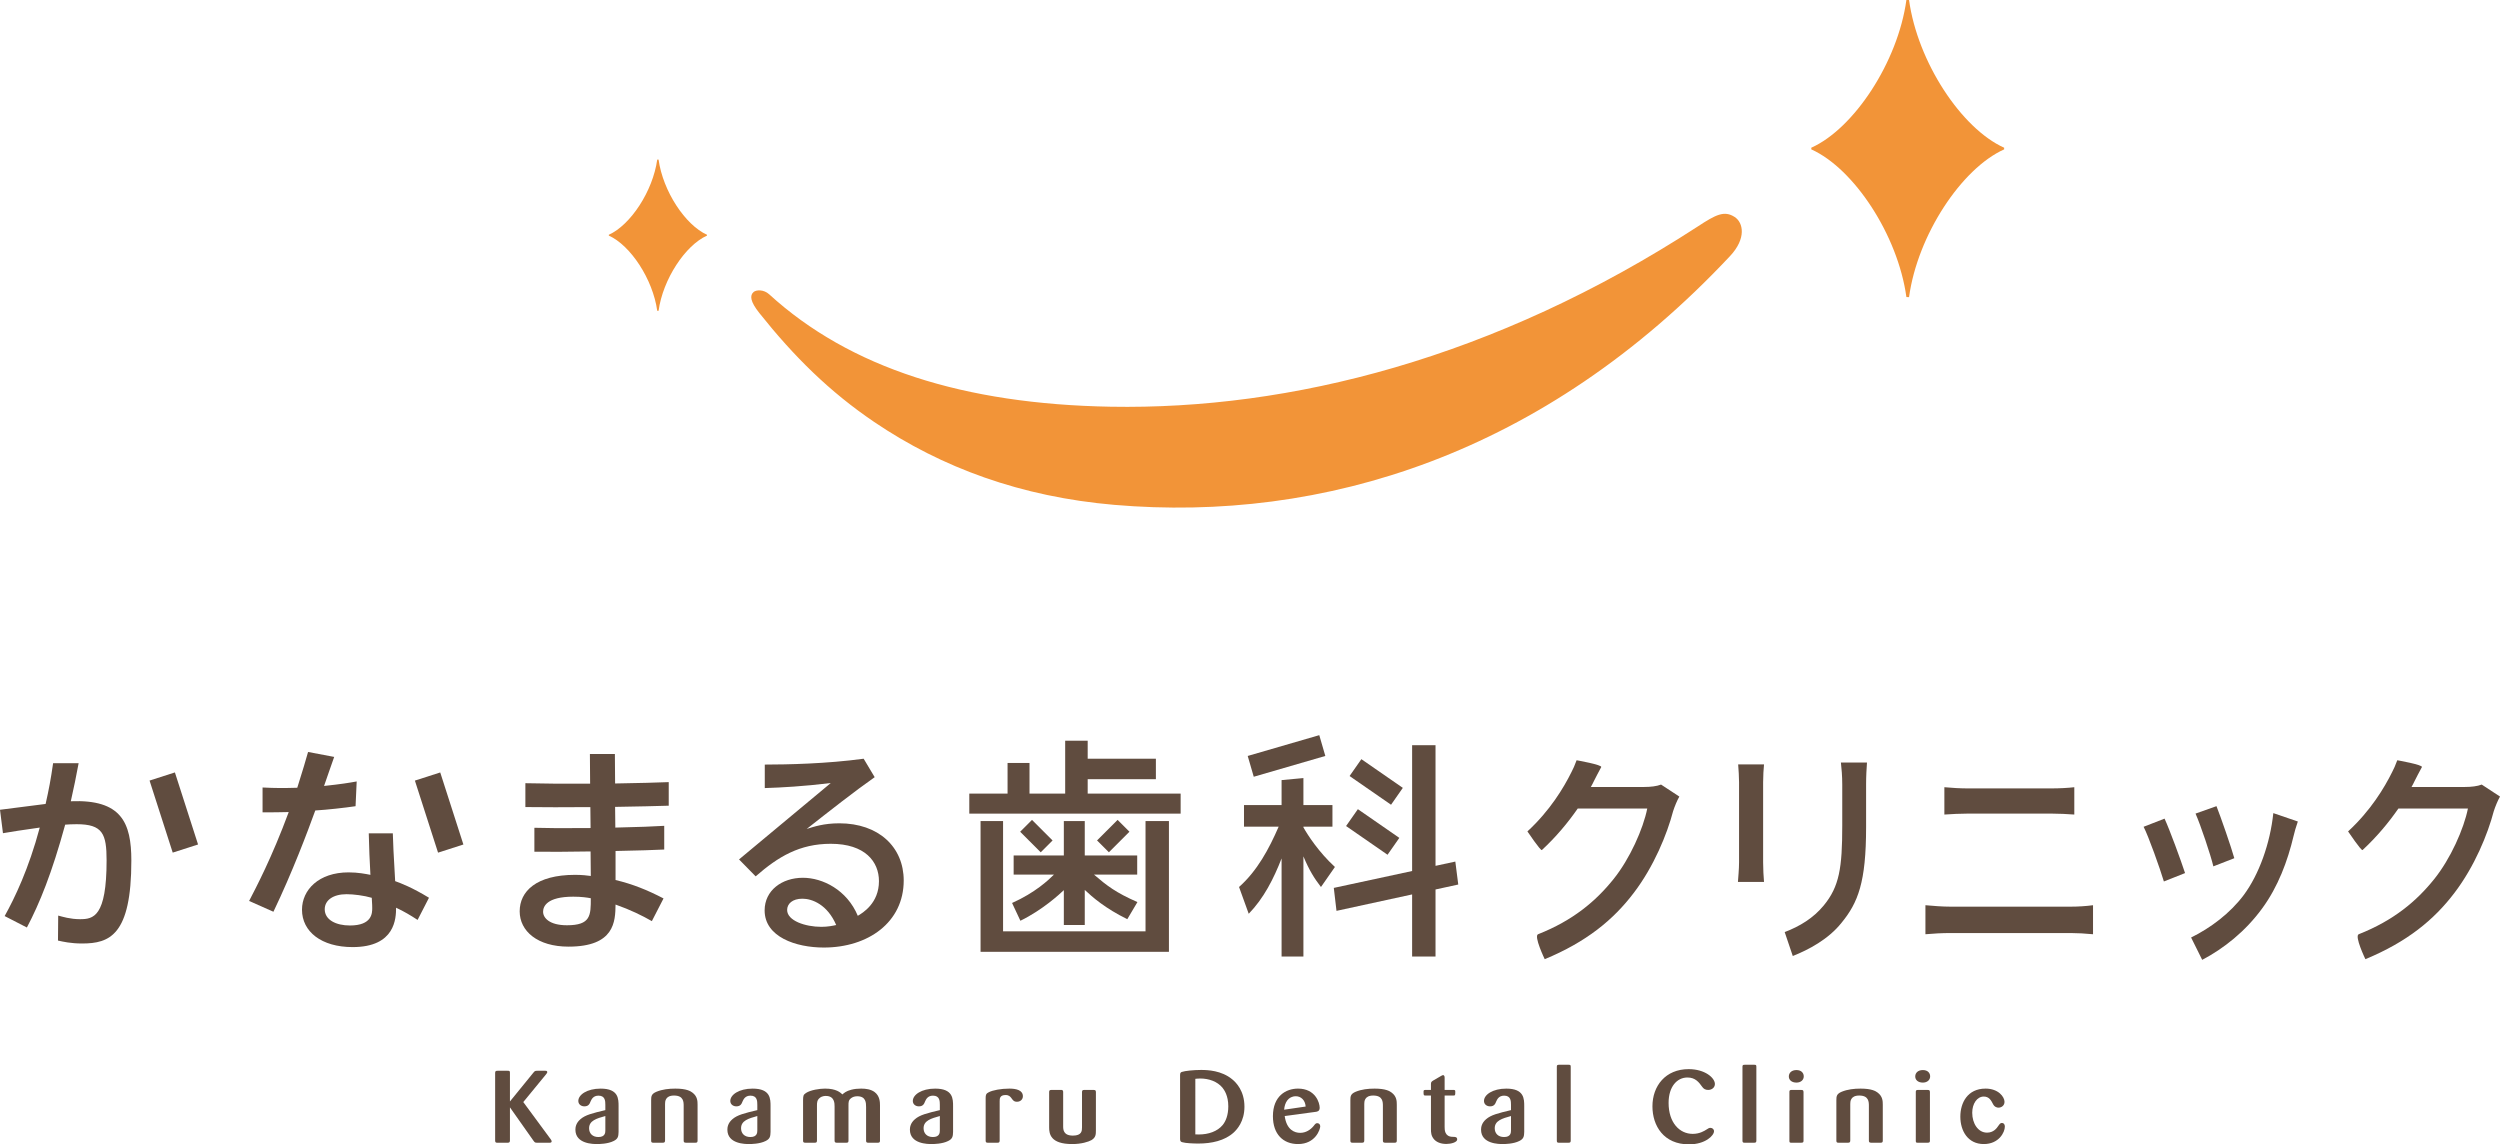 <?xml version="1.0" encoding="utf-8"?>
<!-- Generator: Adobe Illustrator 16.0.4, SVG Export Plug-In . SVG Version: 6.00 Build 0)  -->
<!DOCTYPE svg PUBLIC "-//W3C//DTD SVG 1.1//EN" "http://www.w3.org/Graphics/SVG/1.1/DTD/svg11.dtd">
<svg version="1.1" id="レイヤー_1" xmlns="http://www.w3.org/2000/svg" xmlns:xlink="http://www.w3.org/1999/xlink" x="0px"
	 y="0px" width="680.314px" height="311.411px" viewBox="0 0 680.314 311.411" enable-background="new 0 0 680.314 311.411"
	 xml:space="preserve">
<g>
	<path fill="#604C3F" d="M142.399,299.899l7.506,10.181c0.122,0.194,0.214,0.332,0.214,0.499c0,0.305-0.244,0.388-0.549,0.388
		h-3.326c-0.672,0-0.702-0.055-1.099-0.582l-6.377-9.044v9.017c0,0.526-0.245,0.609-0.641,0.609h-2.747
		c-0.366,0-0.64-0.026-0.64-0.555v-18.447c0-0.471,0.183-0.583,0.671-0.583h2.716c0.58-0.028,0.641,0.14,0.641,0.556v7.796
		l6.347-7.796c0.396-0.472,0.457-0.556,1.098-0.556h2.137c0.274-0.028,0.579,0.057,0.579,0.361c0,0.139-0.061,0.276-0.336,0.609
		L142.399,299.899z"/>
	<path fill="#604C3F" d="M168.329,308.026c-0.031,1.222-0.152,1.888-1.343,2.47c-1.586,0.804-3.936,0.831-4.486,0.831
		c-0.976,0-5.919,0-5.919-3.91c0-0.61,0.122-1.775,1.343-2.829c1.342-1.193,3.325-1.665,6.804-2.497v-1.415
		c0-1.026-0.03-2.524-1.861-2.524c-1.465,0-1.892,1.026-2.136,1.525c-0.275,0.694-0.55,1.388-1.709,1.388
		c-0.916,0-1.648-0.583-1.648-1.471c0-1.692,2.381-3.357,6.073-3.357c4.912,0,4.882,2.804,4.882,4.855V308.026z M164.729,303.699
		c-2.38,0.666-4.424,1.248-4.424,3.329c0,1.388,0.915,2.386,2.532,2.386c1.862,0,1.892-1.222,1.892-1.831V303.699z"/>
	<path fill="#604C3F" d="M189.827,310.386c0,0.499-0.184,0.582-0.672,0.582h-2.441c-0.61,0-0.671-0.223-0.671-0.639v-9.376
		c0-1.109-0.031-2.83-2.624-2.83c-2.441,0-2.441,1.692-2.441,2.33v9.849c0,0.555-0.153,0.666-0.733,0.666h-2.41
		c-0.489,0-0.641-0.111-0.641-0.582v-10.958c0-1.11,0.061-1.747,1.434-2.33c1.617-0.666,3.387-0.86,5.157-0.86
		c3.052,0,4.119,0.693,4.638,1.082c1.373,1.026,1.404,2.33,1.404,3.301V310.386z"/>
	<path fill="#604C3F" d="M209.686,308.026c-0.031,1.222-0.153,1.888-1.343,2.47c-1.586,0.804-3.936,0.831-4.486,0.831
		c-0.976,0-5.919,0-5.919-3.91c0-0.61,0.122-1.775,1.342-2.829c1.343-1.193,3.326-1.665,6.805-2.497v-1.415
		c0-1.026-0.03-2.524-1.861-2.524c-1.465,0-1.892,1.026-2.136,1.525c-0.275,0.694-0.55,1.388-1.709,1.388
		c-0.916,0-1.648-0.583-1.648-1.471c0-1.692,2.381-3.357,6.073-3.357c4.912,0,4.882,2.804,4.882,4.855V308.026z M206.085,303.699
		c-2.38,0.666-4.424,1.248-4.424,3.329c0,1.388,0.915,2.386,2.532,2.386c1.862,0,1.892-1.222,1.892-1.831V303.699z"/>
	<path fill="#604C3F" d="M218.535,299.399c0.031-1.165,0.031-1.47,0.794-1.969c1.251-0.833,3.753-1.194,5.187-1.194
		c3.052,0,4.15,1.056,4.73,1.582c0.458-0.416,1.038-0.916,2.41-1.275c0.855-0.223,1.771-0.307,2.686-0.307
		c1.312,0,2.624,0.195,3.631,0.916c1.465,1.082,1.495,2.774,1.495,3.69v9.543c0,0.416-0.122,0.582-0.61,0.582h-2.533
		c-0.518,0-0.641-0.139-0.641-0.61v-9.071c0-1.192-0.03-2.969-2.41-2.969c-0.824,0-1.373,0.278-1.709,0.555
		c-0.671,0.527-0.671,1.082-0.671,1.971v9.515c0,0.444-0.092,0.61-0.61,0.61h-2.442c-0.488,0-0.732-0.057-0.732-0.582v-9.267
		c0-0.859,0-2.885-2.381-2.885c-0.243,0-1.037,0-1.677,0.555c-0.702,0.582-0.733,1.248-0.733,2.054v9.515
		c0,0.499-0.153,0.61-0.671,0.61h-2.441c-0.58,0-0.672-0.166-0.672-0.582V299.399z"/>
	<path fill="#604C3F" d="M259.355,308.026c-0.031,1.222-0.152,1.888-1.343,2.47c-1.586,0.804-3.936,0.831-4.486,0.831
		c-0.976,0-5.919,0-5.919-3.91c0-0.61,0.122-1.775,1.343-2.829c1.342-1.193,3.325-1.665,6.804-2.497v-1.415
		c0-1.026-0.03-2.524-1.861-2.524c-1.465,0-1.892,1.026-2.136,1.525c-0.275,0.694-0.55,1.388-1.709,1.388
		c-0.916,0-1.648-0.583-1.648-1.471c0-1.692,2.381-3.357,6.073-3.357c4.912,0,4.882,2.804,4.882,4.855V308.026z M255.754,303.699
		c-2.38,0.666-4.424,1.248-4.424,3.329c0,1.388,0.915,2.386,2.532,2.386c1.862,0,1.892-1.222,1.892-1.831V303.699z"/>
	<path fill="#604C3F" d="M272.035,310.386c-0.03,0.443-0.122,0.582-0.641,0.582h-2.502c-0.518,0-0.671-0.111-0.671-0.582v-11.597
		c0-0.859,0.122-1.221,0.885-1.581c1.037-0.527,3.234-0.971,5.584-0.971c1.892,0,3.662,0.443,3.662,2.08
		c0,0.832-0.641,1.498-1.617,1.498c-0.824,0-1.099-0.416-1.557-1.054c-0.275-0.333-0.61-0.777-1.526-0.777
		c-1.586,0-1.617,0.971-1.617,1.665V310.386z"/>
	<path fill="#604C3F" d="M298.223,307.528c0,1.22-0.031,1.997-1.19,2.718c-0.855,0.472-2.716,1.082-5.279,1.082
		c-5.89,0-6.256-2.774-6.256-4.521v-9.682c0-0.444,0.244-0.527,0.641-0.527h2.502c0.458-0.027,0.672,0.083,0.672,0.555v9.293
		c0,0.916,0.03,2.581,2.655,2.581c2.44,0,2.471-1.332,2.471-2.247v-9.6c0-0.443,0.153-0.582,0.641-0.582h2.41
		c0.489,0,0.733,0.056,0.733,0.582V307.528z"/>
	<path fill="#604C3F" d="M321.129,292.52c0-0.638,0.244-0.749,0.519-0.832c0.793-0.277,3.204-0.527,5.188-0.527
		c1.8,0,5.553,0.14,8.452,2.525c1.099,0.887,3.357,3.162,3.357,7.489c0,4.022-2.045,6.186-2.899,6.991
		c-2.472,2.274-6.103,3.023-9.612,3.023c-1.251,0-3.54-0.084-4.395-0.359c-0.458-0.112-0.58-0.307-0.61-0.861V292.52z
		 M325.279,308.692c0.427,0.028,0.702,0.028,0.946,0.028c2.624,0,5.066-0.832,6.499-2.58c0.794-0.971,1.526-2.607,1.526-5.076
		c0-2.94-1.098-4.438-1.586-5.077c-1.404-1.691-3.693-2.497-6.042-2.497c-0.58,0-0.947,0.056-1.343,0.083V308.692z"/>
	<path fill="#604C3F" d="M349.598,303.699c0.52,3.829,2.745,4.577,4.211,4.577c1.616,0,2.838-0.887,3.631-1.831
		c0.488-0.638,0.641-0.804,1.038-0.804c0.396,0,0.793,0.305,0.793,0.859c0,0.777-1.252,4.827-6.043,4.827
		c-4.026,0-6.834-2.664-6.834-7.574c0-5.52,3.57-7.517,6.834-7.517c4.762,0,5.892,3.884,5.892,5.215c0,0.971-0.703,1.054-1.069,1.11
		L349.598,303.699z M355.303,301.119c-0.122-1.774-1.312-2.802-2.654-2.802c-2.105,0-3.051,1.748-3.204,3.662L355.303,301.119z"/>
	<path fill="#604C3F" d="M380.103,310.386c0,0.499-0.184,0.582-0.673,0.582h-2.439c-0.611,0-0.671-0.223-0.671-0.639v-9.376
		c0-1.109-0.032-2.83-2.624-2.83c-2.442,0-2.442,1.692-2.442,2.33v9.849c0,0.555-0.152,0.666-0.733,0.666h-2.409
		c-0.488,0-0.642-0.111-0.642-0.582v-10.958c0-1.11,0.062-1.747,1.435-2.33c1.616-0.666,3.388-0.86,5.157-0.86
		c3.052,0,4.119,0.693,4.639,1.082c1.372,1.026,1.403,2.33,1.403,3.301V310.386z"/>
	<path fill="#604C3F" d="M393.12,298.124v8.571c0,0.806,0.03,2.58,2.075,2.663c0.764,0,1.343,0,1.343,0.722
		c0,0.776-1.709,1.22-2.931,1.22c-1.646,0-2.715-0.554-3.325-1.22c-0.854-0.943-0.884-1.941-0.884-2.829v-9.127h-1.466
		c-0.549,0-0.549-0.111-0.549-1.082c0-0.333,0.122-0.444,0.519-0.444h1.496v-1.553c0-0.527,0.09-0.666,0.549-0.972l2.197-1.275
		c0.335-0.194,0.427-0.223,0.549-0.223c0.397,0,0.427,0.444,0.427,0.776v3.246h2.319c0.335,0,0.58,0,0.58,0.389
		c0,1.026,0,1.138-0.519,1.138H393.12z"/>
	<path fill="#604C3F" d="M414.78,308.026c-0.03,1.222-0.151,1.888-1.342,2.47c-1.587,0.804-3.938,0.831-4.486,0.831
		c-0.977,0-5.919,0-5.919-3.91c0-0.61,0.122-1.775,1.342-2.829c1.343-1.193,3.326-1.665,6.805-2.497v-1.415
		c0-1.026-0.029-2.524-1.86-2.524c-1.466,0-1.894,1.026-2.138,1.525c-0.274,0.694-0.549,1.388-1.709,1.388
		c-0.915,0-1.646-0.583-1.646-1.471c0-1.692,2.38-3.357,6.072-3.357c4.913,0,4.882,2.804,4.882,4.855V308.026z M411.18,303.699
		c-2.38,0.666-4.425,1.248-4.425,3.329c0,1.388,0.916,2.386,2.532,2.386c1.863,0,1.893-1.222,1.893-1.831V303.699z"/>
	<path fill="#604C3F" d="M423.651,290.272c0-0.443,0.152-0.526,0.701-0.526h2.412c0.518,0,0.671,0.027,0.671,0.526v20.113
		c0,0.498-0.184,0.582-0.671,0.582h-2.412c-0.517,0-0.701-0.028-0.701-0.582V290.272z"/>
	<path fill="#604C3F" d="M459.193,293.214c-2.809,0-5.126,2.469-5.126,6.907c0,5.409,2.99,8.434,6.561,8.434
		c1.922,0,3.204-0.832,3.693-1.139c0.608-0.388,0.762-0.499,1.128-0.499c0.519,0,0.977,0.361,0.977,0.915
		c0,1.193-2.381,3.579-6.806,3.579c-6.865,0-9.947-5.021-9.947-10.347c0-5.576,3.569-10.126,9.856-10.126
		c4.454,0,7.14,2.386,7.14,4.05c0,0.944-0.823,1.61-1.831,1.61c-0.763,0-1.25-0.307-1.617-0.833
		C462.336,294.545,461.391,293.214,459.193,293.214"/>
	<path fill="#604C3F" d="M474.168,290.272c0-0.443,0.153-0.526,0.703-0.526h2.41c0.519,0,0.671,0.027,0.671,0.526v20.113
		c0,0.498-0.182,0.582-0.671,0.582h-2.41c-0.519,0-0.703-0.028-0.703-0.582V290.272z"/>
	<path fill="#604C3F" d="M488.863,294.601c-1.28,0-2.075-0.693-2.075-1.665c0-0.97,0.733-1.747,2.075-1.747
		c1.312,0,1.953,0.777,1.985,1.665C490.878,293.88,490.053,294.601,488.863,294.601 M490.786,310.357c0,0.444-0.06,0.61-0.671,0.61
		h-2.656c-0.487,0-0.517-0.139-0.517-0.582v-13.205c0-0.389,0.06-0.582,0.579-0.582h2.594c0.579,0,0.641,0.138,0.671,0.609V310.357z
		"/>
	<path fill="#604C3F" d="M512.353,310.386c0,0.499-0.184,0.582-0.671,0.582h-2.441c-0.609,0-0.671-0.223-0.671-0.639v-9.376
		c0-1.109-0.03-2.83-2.624-2.83c-2.441,0-2.441,1.692-2.441,2.33v9.849c0,0.555-0.153,0.666-0.731,0.666h-2.411
		c-0.489,0-0.642-0.111-0.642-0.582v-10.958c0-1.11,0.062-1.747,1.435-2.33c1.618-0.666,3.387-0.86,5.156-0.86
		c3.053,0,4.119,0.693,4.639,1.082c1.374,1.026,1.403,2.33,1.403,3.301V310.386z"/>
	<path fill="#604C3F" d="M523.26,294.601c-1.282,0-2.075-0.693-2.075-1.665c0-0.97,0.731-1.747,2.075-1.747
		c1.312,0,1.953,0.777,1.982,1.665C525.272,293.88,524.449,294.601,523.26,294.601 M525.183,310.357c0,0.444-0.062,0.61-0.673,0.61
		h-2.654c-0.489,0-0.519-0.139-0.519-0.582v-13.205c0-0.389,0.062-0.582,0.579-0.582h2.594c0.581,0,0.641,0.138,0.673,0.609V310.357
		z"/>
	<path fill="#604C3F" d="M539.837,298.401c-1.831,0-3.143,1.941-3.143,4.411c0,2.913,1.587,5.409,4.027,5.409
		c1.802,0,2.655-1.222,3.084-1.858c0.364-0.5,0.549-0.778,0.976-0.778c0.457,0,0.793,0.361,0.793,0.973
		c0,1.608-1.648,4.771-5.737,4.771c-4.303,0-6.378-3.551-6.378-7.462c0-3.717,1.923-7.629,6.867-7.629
		c3.509,0,5.156,2.274,5.156,3.605c0,0.999-0.824,1.581-1.647,1.581c-0.428,0-1.099-0.193-1.496-0.998
		C541.853,299.483,541.302,298.401,539.837,298.401"/>
	<path fill="#F29438" d="M302.26,110.679c-39.949-0.701-70.988-10.542-92.94-30.588c-1.52-1.388-3.54-1.224-4.227-0.646
		c-1.106,0.932-0.96,2.592,1.549,5.744c9.413,11.821,19.074,21.392,31.25,29.642c18.346,12.43,39.976,20.378,65.333,22.556
		c56.62,4.863,116.835-13.585,167.557-67.696c4.509-4.809,3.62-9.12,1.264-10.643c-2.811-1.817-5.088-0.676-10.047,2.588
		C406.562,97.646,350.964,111.533,302.26,110.679"/>
	<path fill="#F29438" d="M545.378,40.649c-11.589,5.204-23.55,23.293-25.879,40.204l-0.718-0.008
		c-2.333-16.907-14.293-34.992-25.882-40.196v-0.453c11.589-5.204,23.549-23.284,25.879-40.188L519.499,0
		c2.329,16.911,14.29,34.992,25.879,40.196V40.649z"/>
	<path fill="#F29438" d="M192.388,64.115c-5.899,2.649-11.987,11.857-13.173,20.465l-0.366-0.004
		c-1.187-8.606-7.275-17.812-13.174-20.461v-0.231c5.899-2.648,11.987-11.852,13.173-20.456l0.367-0.004
		c1.186,8.608,7.274,17.812,13.173,20.46V64.115z"/>
	<polygon fill="#604C3F" points="311.727,253.44 272.96,253.44 272.96,223.431 266.835,223.431 266.835,259.014 318.096,259.014 
		318.096,223.431 311.727,223.431 	"/>
	<path fill="#604C3F" d="M277.675,250.562c6.125-3.001,10.718-7.288,11.82-8.33v9.493h5.696v-9.554
		c2.082,1.96,5.574,5.021,11.576,7.962l2.756-4.655c-5.88-2.572-8.33-4.471-11.82-7.472h11.759v-5.205h-14.271v-9.37h-5.696v9.37
		h-13.657v5.205H286.8c-1.469,1.47-5.082,4.899-11.391,7.717L277.675,250.562z"/>
	<polygon fill="#604C3F" points="295.987,212.039 314.545,212.039 314.545,206.466 295.987,206.466 295.987,201.566 
		289.863,201.566 289.863,215.959 280.155,215.959 280.155,207.622 274.184,207.622 274.184,215.959 271.979,215.959 
		263.772,215.959 263.772,221.409 321.281,221.409 321.281,215.959 295.987,215.959 	"/>
	<polygon fill="#604C3F" points="390.643,235.618 390.643,202.791 384.273,202.791 384.273,237.027 362.96,241.62 363.694,247.867 
		384.273,243.396 384.273,260.3 390.643,260.3 390.643,242.049 396.828,240.702 396.032,234.455 	"/>
	<path fill="#604C3F" d="M354.692,225.146v-0.184h7.9v-5.879h-7.9v-7.351l-5.941,0.552v6.799h-10.228v5.879h9.431
		c-2.634,6.063-5.817,12.004-10.779,16.414l2.634,7.288c4.104-4.227,6.798-9.555,8.942-15.066V260.3h5.941v-27.254
		c1.592,3.798,2.938,5.94,4.776,8.33l3.798-5.451C358.856,231.883,355.855,227.228,354.692,225.146"/>
	<path fill="#604C3F" d="M228.408,224.043c-4.226,0-6.92,0.919-8.88,1.531c6.309-4.961,12.923-10.167,18.496-14.086l-3.001-5.022
		c-10.229,1.394-20.741,1.58-26.907,1.597v6.392c4.576-0.149,10.42-0.454,17.965-1.374l-24.969,20.79l4.522,4.609
		c6.137-5.362,11.961-8.862,20.447-8.862c9.37,0,13.107,4.898,13.107,10.166c0,6.002-4.41,8.635-5.757,9.432
		c-2.94-7.043-9.555-10.351-14.944-10.351c-5.696,0-10.411,3.43-10.411,8.881c0,7.227,8.512,10.105,16.106,10.105
		c12.066,0,21.742-6.859,21.742-18.251C245.924,230.475,239.065,224.043,228.408,224.043 M223.509,252.216
		c-4.349,0-9.309-1.653-9.309-4.594c0-1.653,1.409-3.062,4.165-3.062c2.633,0,6.797,1.592,9.186,7.166
		C226.693,251.91,225.285,252.216,223.509,252.216"/>
	
		<rect x="37.047" y="217.556" transform="matrix(-0.306 -0.952 0.952 -0.306 -148.776 333.861)" fill="#604C3F" width="20.596" height="7.243"/>
	<path fill="#604C3F" d="M19.269,218.041c0.901-4.104,1.39-6.322,2.127-10.353h-6.945c-0.626,4.382-1.158,7.192-2.041,11.088
		L0,220.359l0.806,6.374c2.296-0.396,5.295-0.865,10.011-1.527c-2.991,11.22-6.829,19.196-9.552,24.081l6.052,3.111
		c3.466-6.577,6.812-14.801,10.421-27.988c0.736-0.061,1.899-0.122,3.124-0.122c7.104,0,8.146,2.634,8.146,9.861
		c0,15.372-3.614,15.984-7.227,15.984c-2.695,0-4.777-0.675-5.941-0.98l-0.061,6.798c1.347,0.306,3.49,0.797,6.553,0.797
		c7.471,0,13.412-2.205,13.412-22.538C35.744,223.859,33.049,217.49,19.269,218.041"/>
	<path fill="#604C3F" d="M167.326,205.181h-6.799l0.061,8.084c-8.645,0-12.198,0-17.619-0.134v6.492
		c6.149,0.07,9.517,0.062,17.682,0.011l0.061,5.695c-9.264,0.056-9.942,0.061-15.293-0.068v6.515
		c6.478,0.045,6.911,0.034,15.293-0.077l0.061,6.676c-0.858-0.122-2.328-0.306-4.287-0.306c-10.596,0-15.067,4.532-15.067,9.922
		c0,5.389,4.839,9.615,13.29,9.615c12.556,0,12.739-6.859,12.8-11.453c4.053,1.43,7.267,3.009,9.881,4.51l3.174-6.175
		c-4.324-2.256-8.427-3.919-13.055-5.01v-7.901c8.061-0.158,8.741-0.226,13.247-0.397v-6.451c-4.443,0.239-5.13,0.269-13.308,0.479
		l-0.061-5.634c7.592-0.142,9.938-0.175,14.593-0.324v-6.415c-4.352,0.16-6.84,0.23-14.593,0.37L167.326,205.181z M154.28,251.787
		c-4.776,0-6.491-2.021-6.491-3.675c0-1.409,0.979-4.103,8.206-4.103c2.267,0,3.859,0.244,4.778,0.428
		C160.773,249.093,160.773,251.787,154.28,251.787"/>
	
		<rect x="109.28" y="217.556" transform="matrix(-0.306 -0.952 0.952 -0.306 -54.468 402.634)" fill="#604C3F" width="20.596" height="7.242"/>
	<path fill="#604C3F" d="M96.758,219.389l0.306-6.737c-2.021,0.368-4.226,0.735-8.88,1.226c0.368-1.164,2.327-6.615,2.756-7.901
		l-7.105-1.347c-0.857,3.001-1.286,4.471-2.94,9.738c-3.652,0.104-5.849,0.116-9.446-0.07v6.766c2.354,0.014,4.925-0.032,7.12-0.082
		c-4.593,12.434-8.942,20.64-10.78,24.192l6.615,2.938c5.144-10.717,9.309-21.802,11.392-27.559
		C88.919,220.369,93.88,219.817,96.758,219.389"/>
	
		<rect x="347.214" y="195.706" transform="matrix(0.279 0.96 -0.96 0.279 450.014 -187.873)" fill="#604C3F" width="5.895" height="20.287"/>
	<polygon fill="#604C3F" points="381.747,214.401 370.464,206.588 367.255,211.178 378.538,218.991 	"/>
	<polygon fill="#604C3F" points="380.794,228.009 369.511,220.195 366.301,224.785 377.585,232.6 	"/>
	
		<rect x="279.792" y="223.536" transform="matrix(0.707 -0.707 0.707 0.707 -78.242 266.113)" fill="#604C3F" width="4.56" height="7.914"/>
	
		<rect x="299.039" y="225.214" transform="matrix(0.707 -0.707 0.707 0.707 -72.114 280.898)" fill="#604C3F" width="7.915" height="4.559"/>
	<path fill="#604C3F" d="M106.898,226.771h-6.548c0.082,3.85,0.242,7.535,0.45,11.297c-1.225-0.245-3.369-0.674-5.94-0.674
		c-8.146,0-12.678,4.776-12.678,10.167c0,5.94,5.267,10.166,13.779,10.166c11.637,0,11.822-7.9,11.822-10.717
		c2.141,0.993,4.016,2.118,5.856,3.322l3.1-6.031c-4.606-2.807-7.566-3.924-9.202-4.519
		C107.08,231.71,106.96,229.569,106.898,226.771 M95.227,251.849c-3.798,0-6.86-1.531-6.86-4.41c0-2.449,2.267-4.104,5.941-4.104
		c1.899,0,4.778,0.367,6.86,0.98c0.122,1.96,0.122,2.327,0.122,2.816C101.29,248.418,101.29,251.849,95.227,251.849"/>
	<path fill="#604C3F" d="M480.034,208.019h-7.035c0.121,1.371,0.242,3.655,0.242,4.83v21.866c0,1.893-0.242,4.177-0.304,5.287h7.097
		c-0.121-1.306-0.242-3.59-0.242-5.287v-21.866C479.792,211.021,479.913,209.39,480.034,208.019"/>
	<path fill="#604C3F" d="M558.163,221.399c2.062,0,4.61,0.131,6.309,0.261v-7.439c-1.639,0.194-4.003,0.325-6.309,0.325h-22.622
		c-2.001,0-4.427-0.131-6.429-0.325v7.439c1.941-0.13,4.307-0.261,6.49-0.261H558.163z"/>
	<path fill="#604C3F" d="M530.812,246.725c-2.244,0-4.671-0.196-6.854-0.392v7.897c2.123-0.196,4.61-0.326,6.854-0.326h32.689
		c1.698,0,4.063,0.13,6.065,0.326v-7.897c-1.941,0.262-4.124,0.392-6.065,0.392H530.812z"/>
	<path fill="#604C3F" d="M608.013,233.54c-0.788-2.872-3.76-11.423-4.852-14.164l-5.701,2.022
		c1.394,3.134,4.124,11.293,4.852,14.361L608.013,233.54z"/>
	<path fill="#604C3F" d="M583.327,224.989c1.335,2.545,4.488,11.423,5.52,14.882l5.762-2.284
		c-1.152-3.524-4.185-11.814-5.579-14.817L583.327,224.989z"/>
	<path fill="#604C3F" d="M501.323,213.502v11.226c0,11.423-0.788,16.515-5.034,21.67c-2.81,3.421-6.497,5.67-10.631,7.243
		l2.204,6.514c4.284-1.703,9.684-4.531,13.279-9.057c4.488-5.482,6.672-11.031,6.672-25.978v-11.618
		c0-2.351,0.122-4.309,0.243-6.005h-7.098C501.142,209.193,501.323,211.151,501.323,213.502"/>
	<path fill="#604C3F" d="M447.467,214.154H432.91c0.303-0.522,0.606-1.109,0.849-1.632c0.45-0.881,1.176-2.323,1.973-3.77
		c0.347-0.628-6.698-1.867-6.698-1.867c-0.459,1.254-0.979,2.468-1.4,3.222c-2.134,4.3-5.834,10.467-11.987,16.145
		c0,0,3.615,5.367,3.937,5.069c3.834-3.546,7.092-7.449,9.75-11.293h18.923c-1.091,5.483-4.731,13.707-9.219,19.255
		c-4.784,5.958-10.996,11.198-20.496,14.949c-1.22,0.481,1.814,6.786,1.814,6.786c11.342-4.699,18.682-10.704,24.262-18.08
		c5.459-7.179,9.036-15.926,10.675-22.191c0.425-1.306,1.092-2.938,1.698-3.981l-4.974-3.264
		C450.864,213.959,449.165,214.154,447.467,214.154"/>
	<path fill="#604C3F" d="M610.561,243.592c-3.707,4.95-9.025,8.933-14.307,11.528l3.021,6.08
		c5.804-3.051,11.758-7.703,16.381-14.084c4.245-5.809,6.854-12.728,8.491-19.646c0.243-1.109,0.607-2.284,1.153-3.916l-6.672-2.285
		C617.777,229.493,614.745,237.979,610.561,243.592"/>
	<path fill="#604C3F" d="M675.341,213.502c-1.152,0.457-2.851,0.653-4.549,0.653h-14.557c0.303-0.523,0.605-1.11,0.849-1.633
		c0.45-0.881,1.176-2.322,1.973-3.77c0.347-0.629-6.698-1.867-6.698-1.867c-0.459,1.254-0.979,2.467-1.4,3.222
		c-2.134,4.301-5.834,10.468-11.987,16.145c0,0,3.614,5.368,3.937,5.07c3.834-3.548,7.091-7.45,9.749-11.293h18.924
		c-1.091,5.482-4.731,13.706-9.219,19.255c-4.784,5.958-10.997,11.197-20.496,14.947c-1.22,0.482,1.814,6.787,1.814,6.787
		c11.343-4.699,18.682-10.705,24.262-18.08c5.459-7.18,9.037-15.926,10.675-22.191c0.425-1.306,1.092-2.938,1.698-3.982
		L675.341,213.502z"/>
</g>
</svg>
